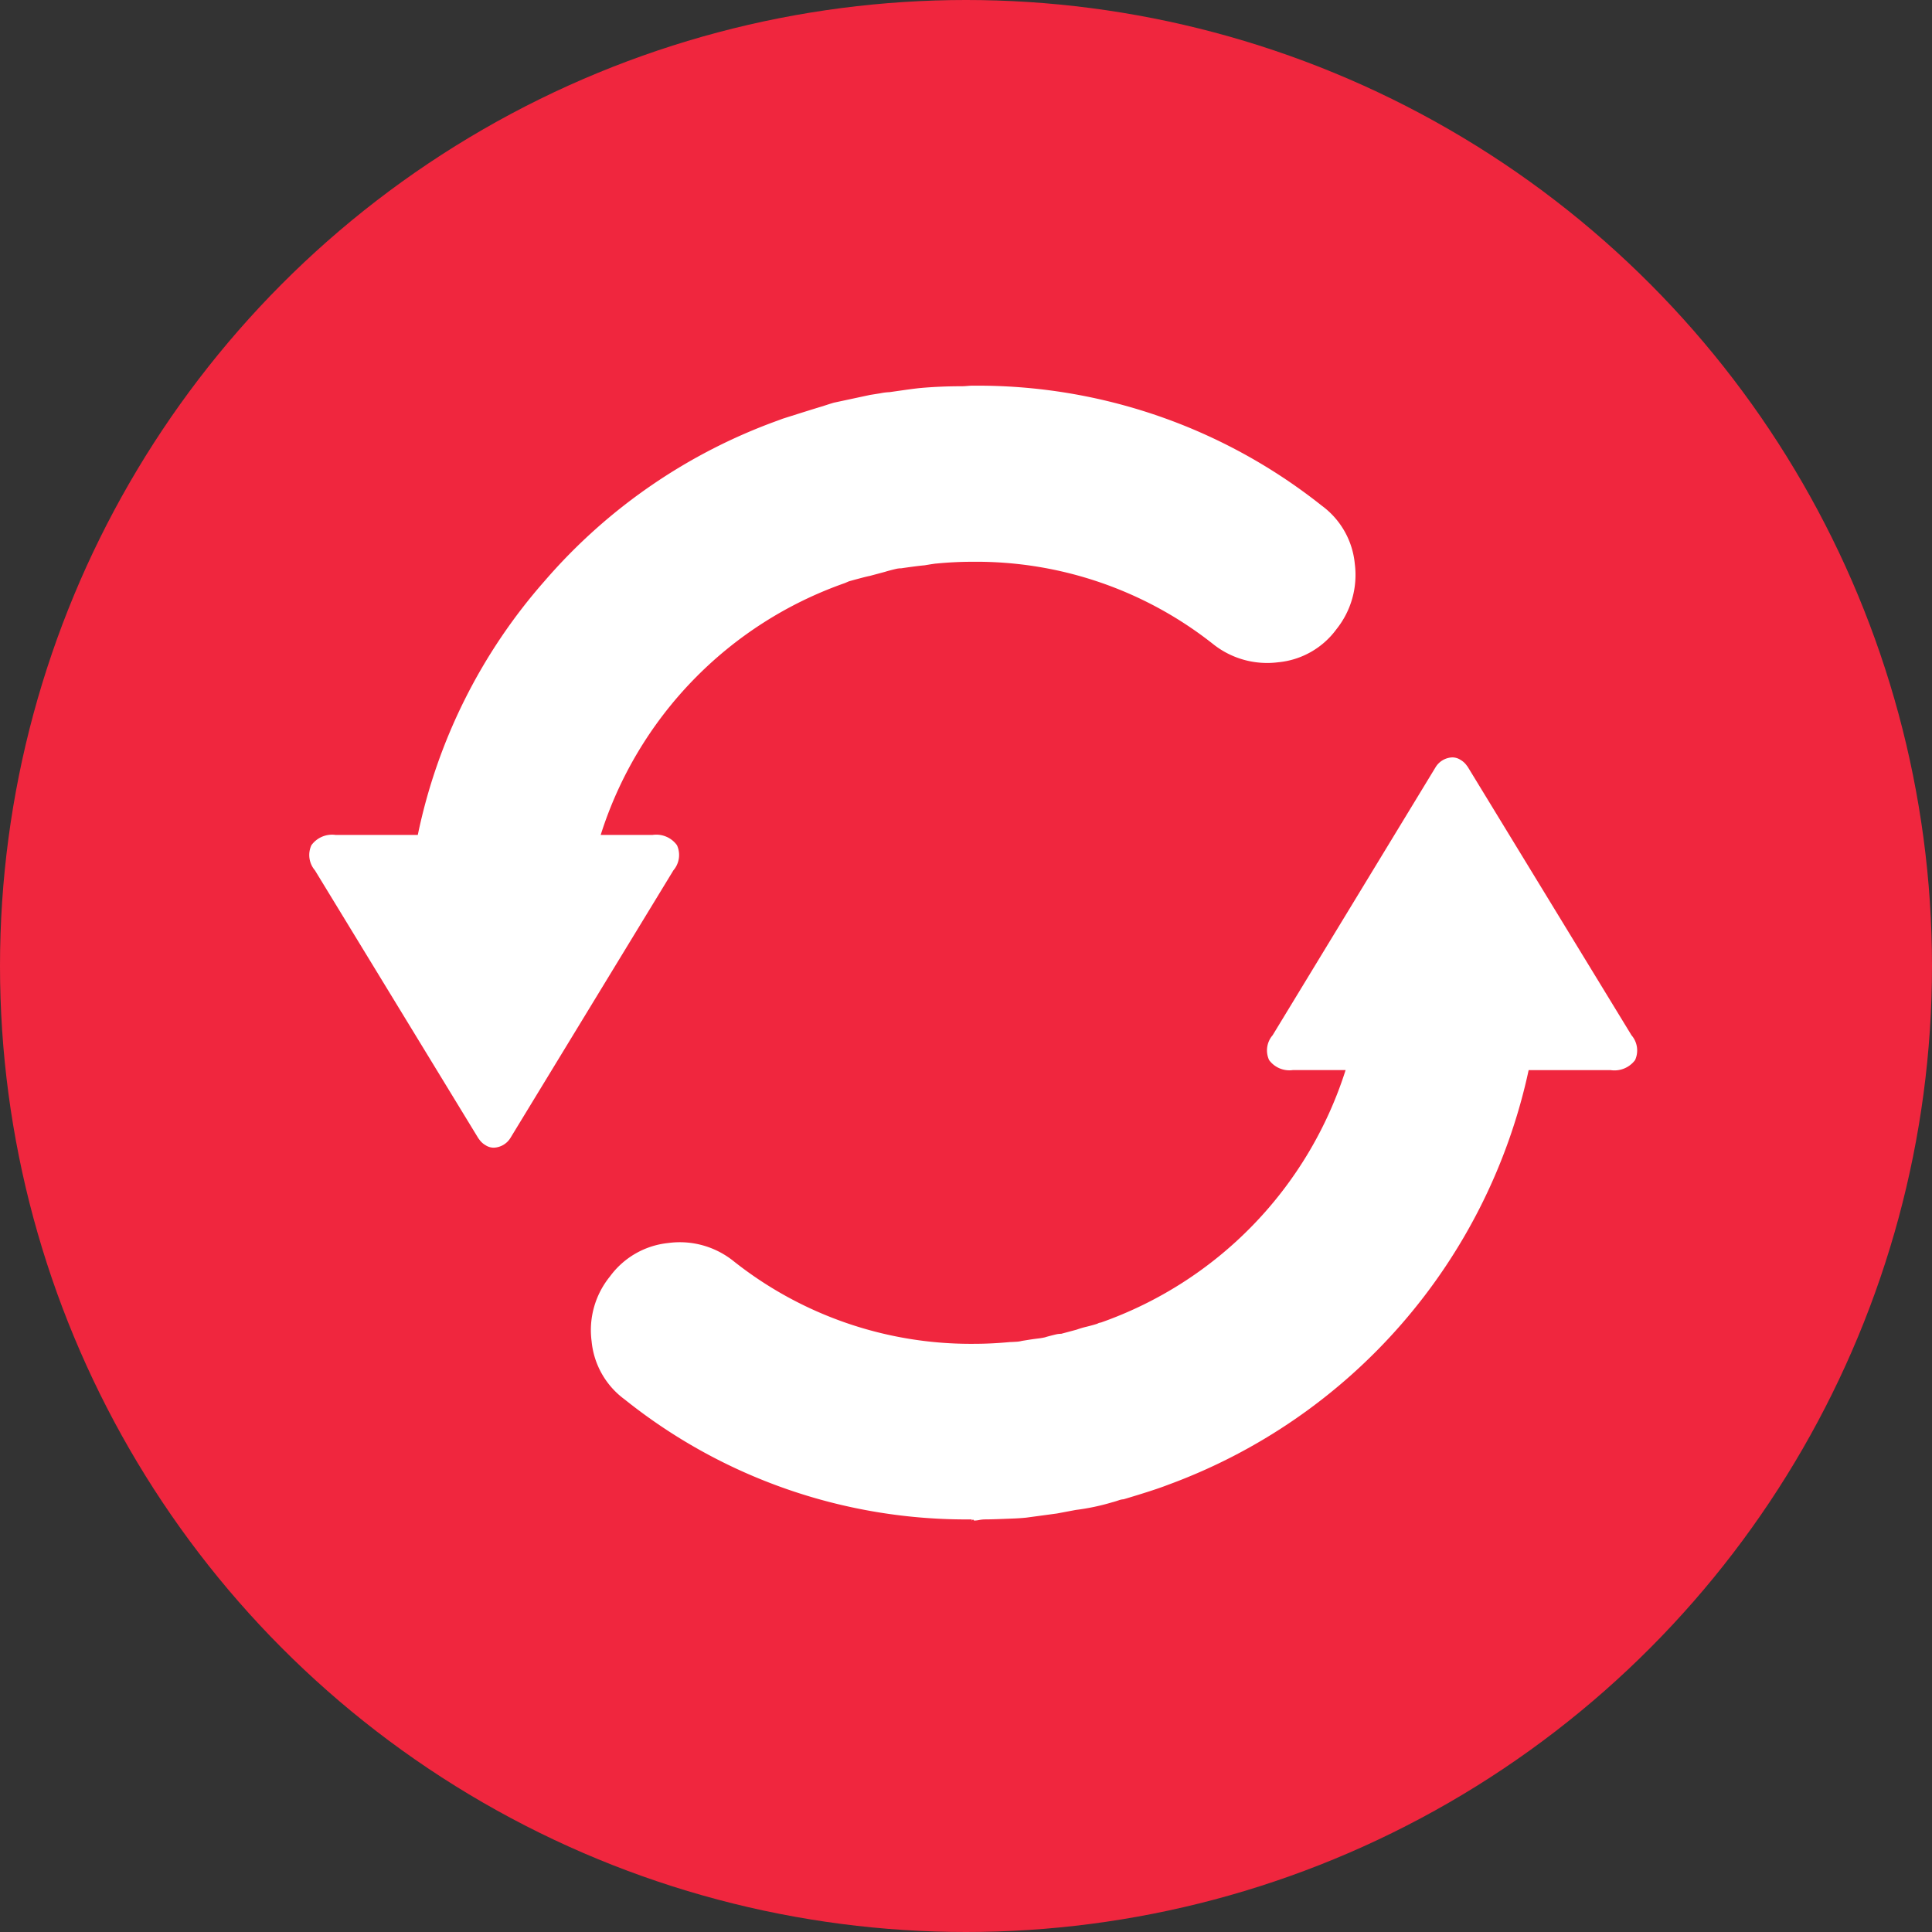 <svg xmlns="http://www.w3.org/2000/svg" width="75" height="75" viewBox="0 0 75 75">
  <rect x="0" y="0" width="75" height="75" fill="#333333" stroke="none"/>
  <g id="Group_125" data-name="Group 125" transform="translate(-300 -6003)">
    <circle id="Ellipse_5" data-name="Ellipse 5" cx="37.5" cy="37.5" r="37.5" transform="translate(300 6003)" fill="#f0263e"/>
    <path id="refresh" d="M.226,18.818a.915.915,0,0,1-.138-.975.991.991,0,0,1,.941-.4h3.19A21.516,21.516,0,0,1,9.142,7.585,21.658,21.658,0,0,1,18.2,1.354l.184-.069Q19.687.872,19.939.8q.275-.092.436-.138l1.4-.3L22.165.3a2.32,2.32,0,0,1,.367-.046l.562-.08q.4-.057.631-.08.78-.069,1.606-.069.092,0,.218-.011t.2-.011h.069A21.465,21.465,0,0,1,39.308,4.659a3.169,3.169,0,0,1,1.285,2.26,3.37,3.37,0,0,1-.711,2.536,3.169,3.169,0,0,1-2.26,1.285,3.37,3.37,0,0,1-2.536-.711,14.824,14.824,0,0,0-9.34-3.19q-.688,0-1.4.069-.046,0-.459.069-.275.023-.9.115a.9.9,0,0,0-.2.023q-.1.023-.229.057t-.2.057l-.6.161q-.138.023-.8.207l-.161.069a15.227,15.227,0,0,0-9.478,9.776h2.02a.991.991,0,0,1,.941.4.915.915,0,0,1-.138.975l-6.334,10.4a.794.794,0,0,1-.643.367.583.583,0,0,1-.31-.092.783.783,0,0,1-.218-.184l-.069-.092Zm12.025,20.54a3.169,3.169,0,0,1-1.285-2.26,3.3,3.3,0,0,1,.711-2.513,3.209,3.209,0,0,1,2.26-1.3,3.331,3.331,0,0,1,2.536.7,14.818,14.818,0,0,0,9.34,3.213q.666,0,1.4-.069.069,0,.229-.011a1.042,1.042,0,0,0,.229-.034l.287-.046q.149-.023.333-.046a2.517,2.517,0,0,0,.275-.046q.069-.023.2-.057t.229-.057a.9.9,0,0,1,.2-.023l.6-.161a3.412,3.412,0,0,1,.39-.115q.275-.069.413-.115a.352.352,0,0,1,.138-.046,15.3,15.3,0,0,0,9.5-9.8H38.184a.976.976,0,0,1-.918-.39.9.9,0,0,1,.138-.964L43.738,14.8a.794.794,0,0,1,.643-.367.583.583,0,0,1,.31.092.783.783,0,0,1,.218.184l.069.092,6.357,10.419a.9.9,0,0,1,.138.964,1,1,0,0,1-.941.39h-3.19A22.1,22.1,0,0,1,33.365,42.663l-.184.069q-.5.184-1.561.5a.728.728,0,0,0-.207.046q-.138.046-.229.069a8.7,8.7,0,0,1-1.423.3l-.367.069-.367.069-1.193.161q-.229.023-.5.034l-.6.023q-.321.011-.5.011a1.244,1.244,0,0,0-.218.023,1.173,1.173,0,0,1-.2.023l-.046-.046-.046.046v-.046A21.2,21.2,0,0,1,12.251,39.358Z" transform="translate(312 6017.969)" fill="#fff"/>
  </g>
</svg>
